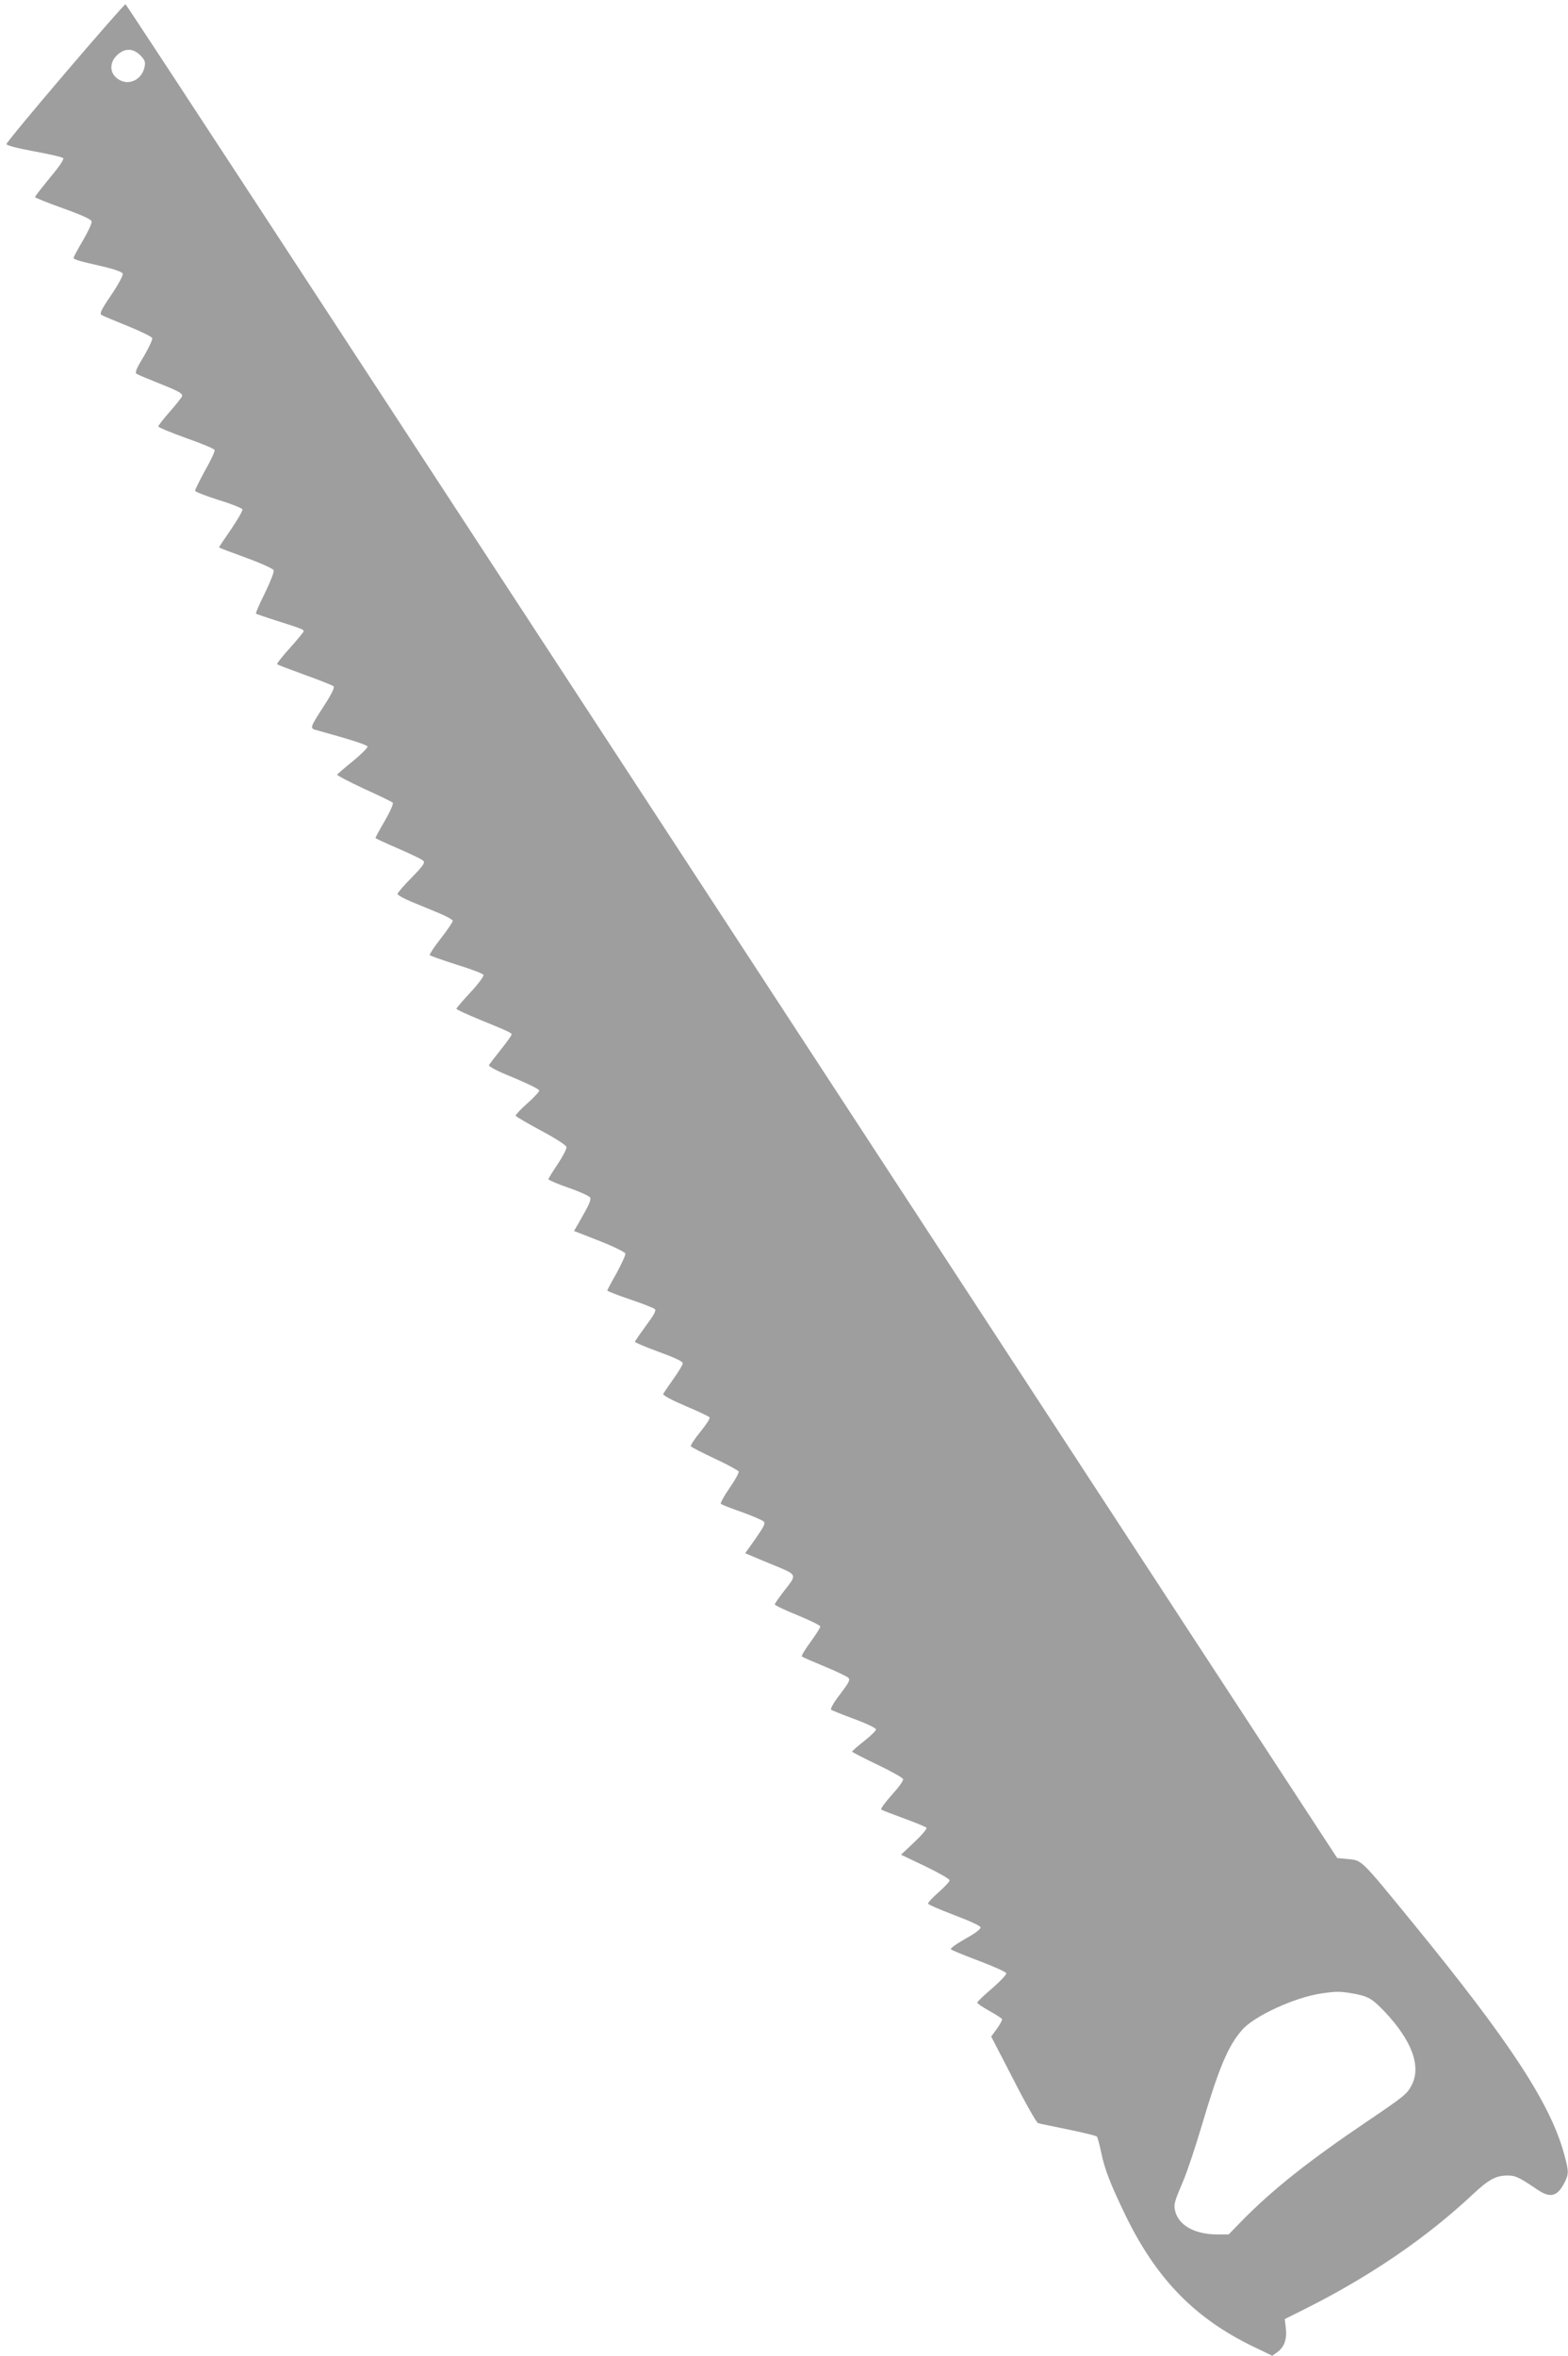 <?xml version="1.0" standalone="no"?>
<!DOCTYPE svg PUBLIC "-//W3C//DTD SVG 20010904//EN"
 "http://www.w3.org/TR/2001/REC-SVG-20010904/DTD/svg10.dtd">
<svg version="1.0" xmlns="http://www.w3.org/2000/svg"
 width="852pt" height="1280pt" viewBox="0 0 852 1280"
 preserveAspectRatio="xMidYMid meet">
<g transform="translate(0,1280) scale(0.1,-0.1)"
fill="#9e9e9e" stroke="none">
<path d="M355 12404 c-176 -206 -320 -380 -320 -387 0 -7 57 -22 149 -39 82
-15 153 -31 159 -37 6 -6 -19 -44 -72 -107 -44 -54 -81 -101 -81 -105 0 -3 69
-31 153 -61 103 -37 153 -60 155 -71 2 -9 -19 -55 -47 -103 -28 -47 -51 -90
-51 -95 0 -9 24 -16 168 -49 57 -14 96 -28 99 -37 3 -8 -23 -57 -62 -115 -54
-79 -65 -102 -54 -109 8 -5 72 -32 142 -60 71 -29 131 -58 134 -66 3 -7 -18
-52 -46 -100 -40 -65 -49 -88 -39 -94 7 -5 60 -27 118 -50 108 -43 130 -55
130 -70 0 -5 -29 -42 -65 -83 -36 -41 -65 -78 -65 -83 0 -5 68 -33 151 -63 83
-29 153 -58 155 -65 3 -6 -20 -56 -51 -110 -30 -55 -55 -105 -55 -111 0 -6 57
-28 126 -50 70 -21 128 -45 131 -51 3 -7 -25 -55 -61 -108 -36 -52 -66 -97
-66 -99 0 -2 66 -27 146 -56 80 -29 148 -60 151 -68 4 -8 -18 -63 -47 -123
-30 -60 -52 -110 -49 -113 2 -2 54 -20 114 -39 138 -44 145 -47 145 -57 0 -4
-34 -45 -75 -91 -41 -45 -72 -85 -69 -88 3 -3 71 -29 151 -58 81 -29 151 -57
156 -62 6 -6 -12 -44 -52 -105 -81 -126 -80 -123 -34 -135 175 -48 267 -78
270 -87 2 -6 -34 -42 -79 -79 -46 -37 -84 -70 -86 -74 -1 -4 64 -38 145 -76
82 -37 152 -71 157 -76 5 -5 -13 -46 -42 -97 -29 -49 -52 -92 -52 -95 0 -2 55
-28 123 -57 67 -29 128 -58 136 -66 12 -11 3 -25 -62 -92 -43 -43 -77 -83 -77
-89 0 -6 34 -25 75 -42 41 -17 109 -45 150 -62 41 -17 75 -36 75 -42 0 -7 -29
-50 -65 -96 -36 -46 -63 -87 -60 -90 2 -4 68 -27 146 -52 78 -24 144 -49 146
-56 3 -7 -29 -50 -71 -95 -42 -45 -76 -85 -76 -89 0 -4 57 -30 127 -59 164
-67 173 -72 173 -81 0 -4 -26 -41 -58 -81 -32 -40 -61 -78 -65 -84 -4 -8 42
-32 133 -69 77 -32 140 -63 140 -70 0 -7 -29 -38 -65 -70 -36 -32 -64 -62 -63
-67 2 -5 64 -41 138 -81 81 -43 136 -79 138 -89 2 -9 -20 -51 -47 -92 -28 -41
-51 -79 -51 -83 0 -4 50 -26 111 -47 61 -21 113 -45 116 -53 5 -14 -6 -39 -64
-140 l-24 -41 138 -54 c81 -32 139 -61 141 -69 1 -9 -20 -55 -47 -105 -28 -49
-51 -92 -51 -96 0 -3 56 -25 124 -48 69 -23 129 -47 135 -53 7 -9 -8 -35 -50
-91 -32 -44 -59 -83 -59 -86 0 -4 59 -29 130 -55 88 -32 130 -52 130 -62 0 -8
-23 -46 -51 -85 -27 -38 -52 -75 -55 -81 -3 -8 42 -32 121 -66 69 -29 128 -57
131 -62 3 -6 -20 -41 -51 -79 -31 -38 -54 -73 -51 -78 3 -5 62 -35 130 -67 69
-32 127 -64 130 -70 2 -6 -20 -47 -50 -90 -30 -43 -51 -82 -47 -86 5 -4 55
-24 113 -44 58 -21 111 -44 119 -51 11 -10 4 -25 -43 -93 l-57 -80 38 -16 c21
-9 76 -32 123 -51 122 -51 121 -48 55 -132 -30 -39 -55 -74 -55 -79 0 -5 55
-31 122 -58 67 -28 123 -55 125 -61 2 -5 -22 -43 -52 -84 -30 -41 -52 -77 -48
-80 5 -4 60 -28 123 -54 63 -26 121 -54 129 -61 12 -12 5 -25 -44 -90 -34 -43
-54 -79 -49 -84 5 -4 62 -27 127 -51 65 -24 117 -49 117 -56 0 -7 -29 -36 -65
-64 -36 -28 -65 -54 -65 -57 0 -2 61 -34 136 -70 74 -35 138 -71 141 -79 3 -8
-23 -44 -61 -86 -36 -40 -62 -76 -58 -79 4 -4 59 -25 122 -48 63 -23 119 -46
124 -51 5 -5 -23 -38 -65 -78 l-73 -69 132 -63 c73 -35 132 -69 132 -76 0 -7
-27 -36 -60 -65 -33 -29 -59 -57 -57 -62 1 -5 66 -33 142 -62 83 -31 141 -58
143 -66 2 -10 -29 -33 -83 -63 -48 -27 -83 -52 -78 -57 5 -5 74 -33 153 -63
80 -30 146 -60 148 -67 1 -8 -34 -45 -78 -83 -44 -37 -80 -72 -80 -77 0 -4 29
-24 65 -44 36 -20 67 -40 70 -45 2 -4 -10 -27 -27 -51 l-32 -44 120 -232 c65
-128 126 -235 134 -238 8 -3 82 -18 165 -35 82 -17 152 -34 155 -38 4 -4 14
-41 23 -84 19 -94 51 -175 132 -343 168 -346 376 -560 694 -714 l104 -50 27
19 c38 27 54 71 47 130 l-6 50 112 56 c353 177 661 388 910 622 87 81 125 102
189 102 43 0 62 -9 164 -78 69 -46 106 -36 145 39 24 48 24 61 -2 156 -75 275
-296 612 -824 1258 -287 351 -273 337 -355 345 l-54 5 -732 1120 c-4793 7340
-5846 8950 -5852 8952 -4 1 -151 -167 -327 -373z m407 96 c25 -26 29 -36 24
-62 -13 -67 -79 -103 -134 -74 -60 31 -63 100 -6 145 39 30 79 27 116 -9z
m6584 -10530 c90 -16 108 -27 180 -102 146 -156 197 -294 145 -396 -26 -50
-39 -60 -241 -197 -313 -211 -514 -370 -680 -539 l-74 -76 -61 0 c-124 0 -212
50 -230 129 -8 36 -4 48 46 166 21 50 63 176 94 280 97 328 147 449 225 537
65 75 286 176 428 197 82 12 101 12 168 1z"/>
</g>
</svg>
